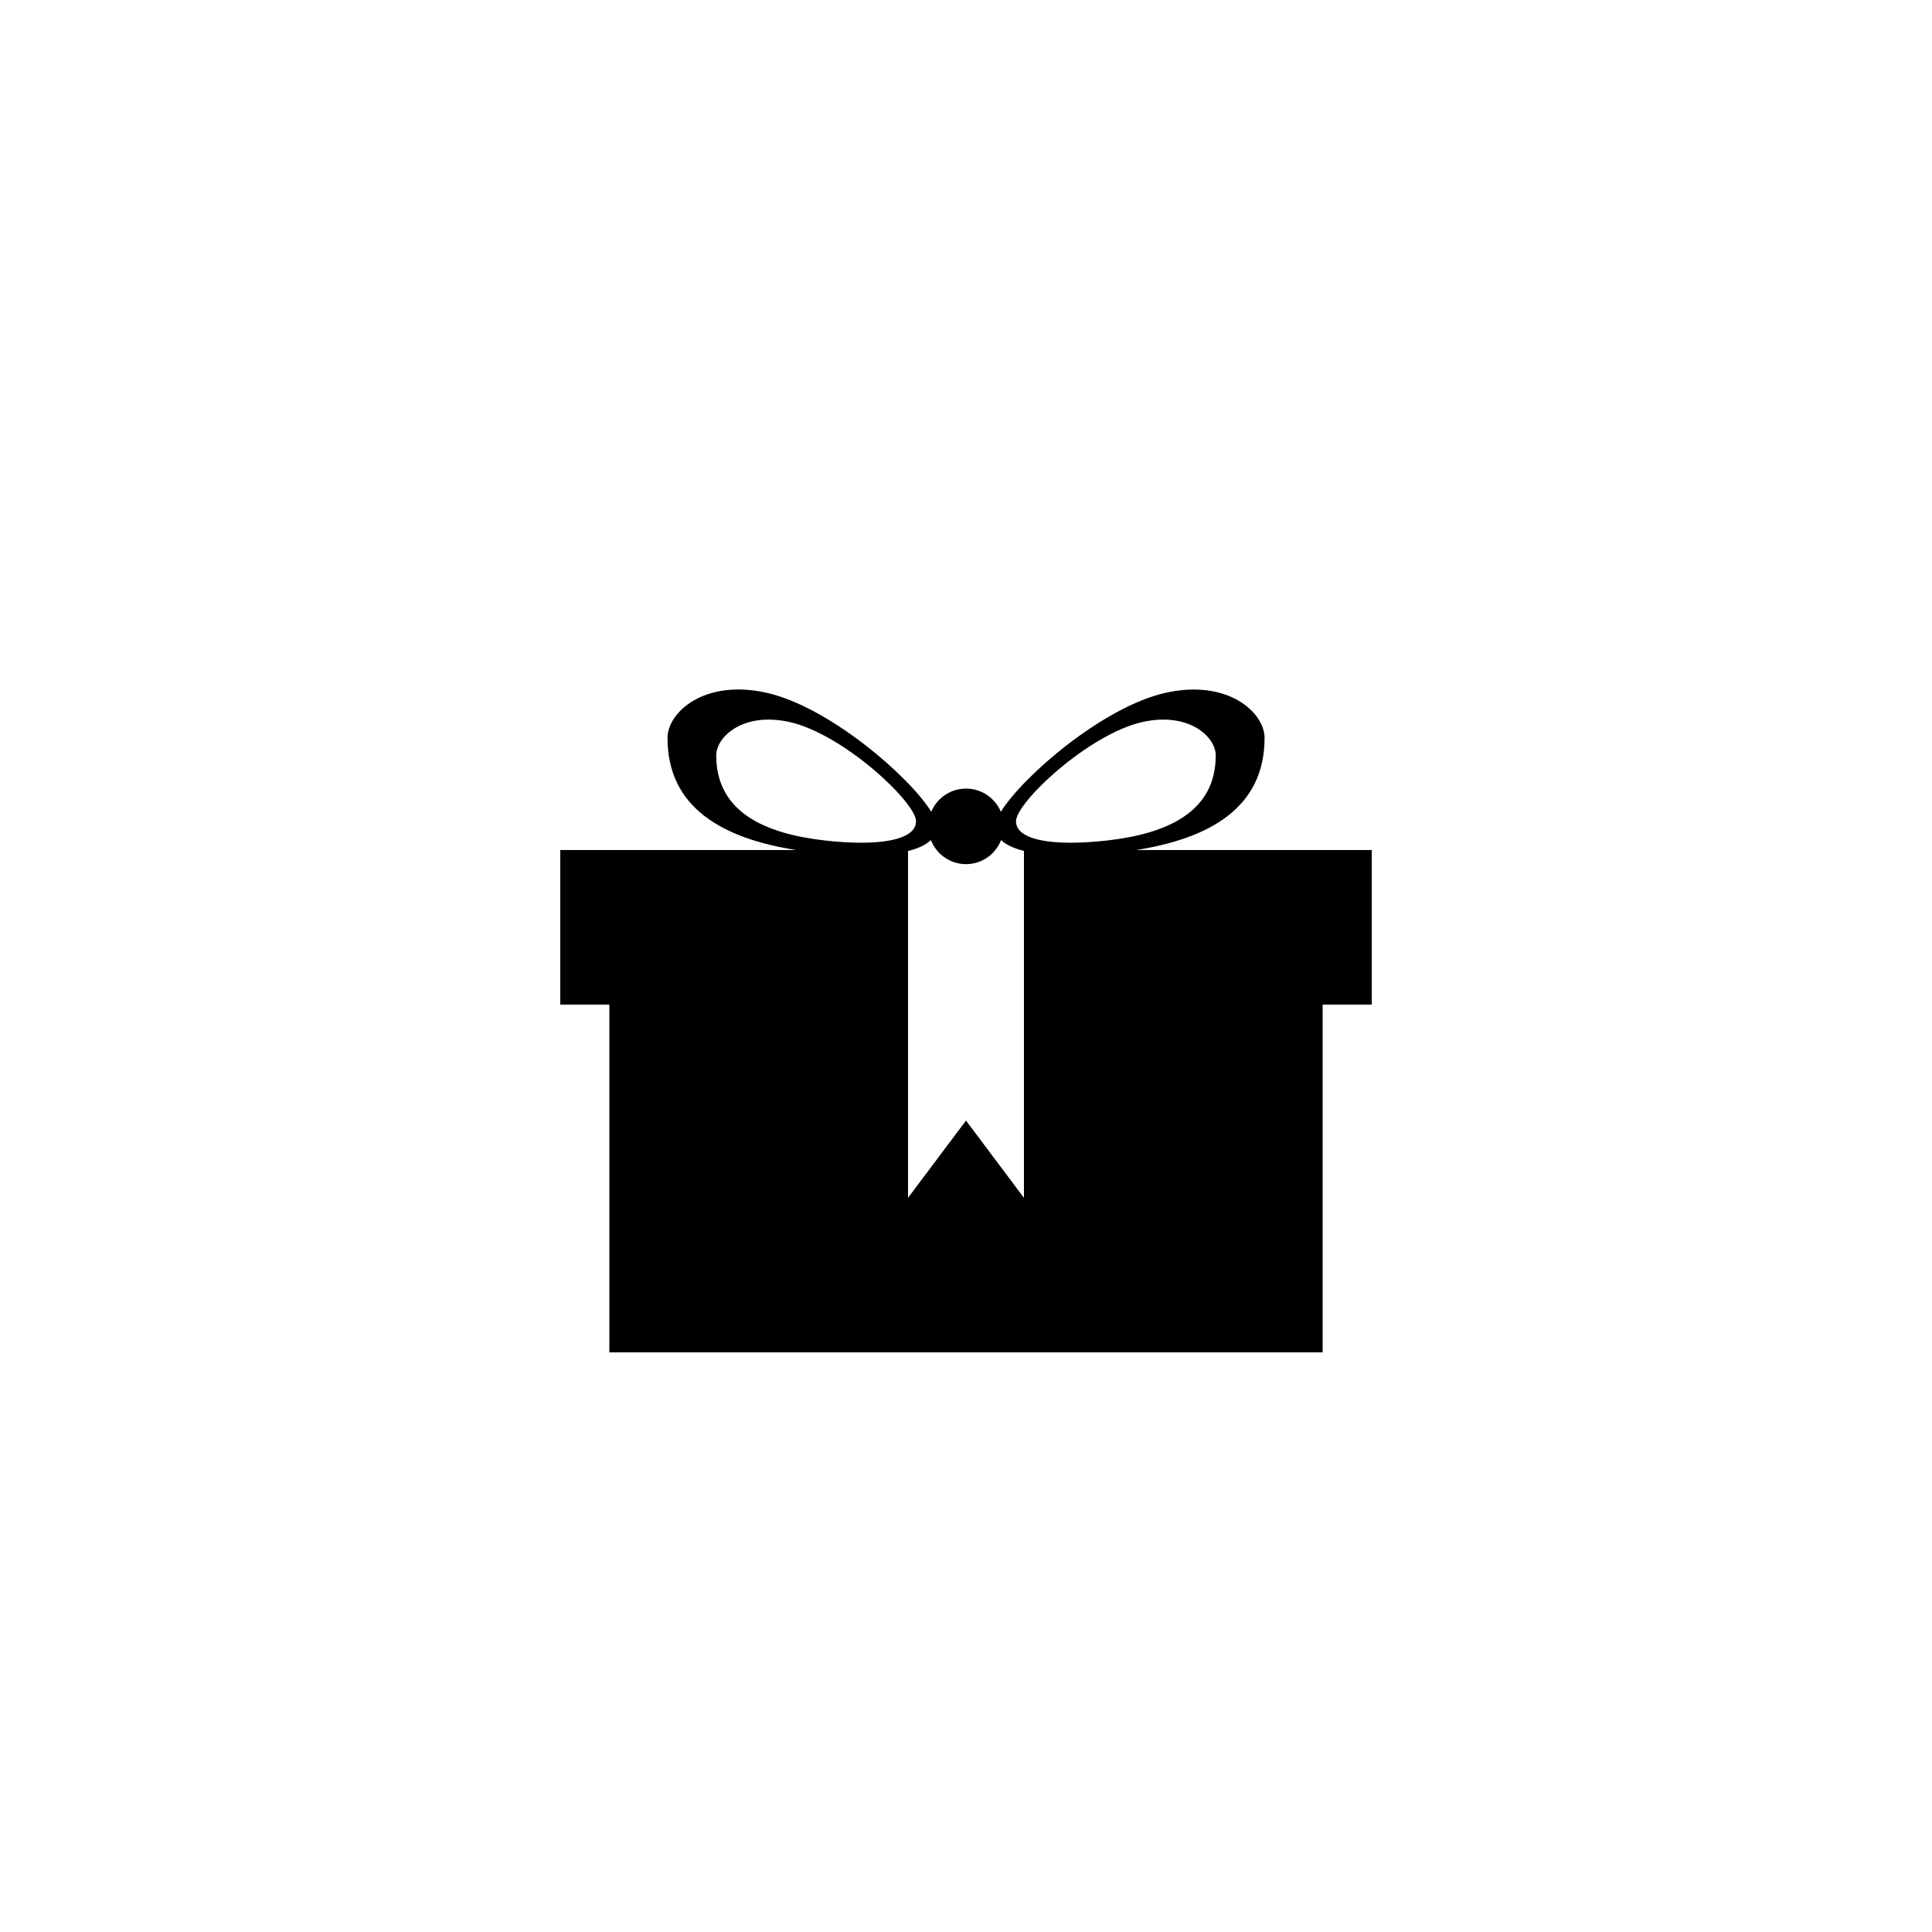 <?xml version="1.0" encoding="utf-8"?>
<!-- Generator: Adobe Illustrator 16.0.0, SVG Export Plug-In . SVG Version: 6.00 Build 0)  -->
<!DOCTYPE svg PUBLIC "-//W3C//DTD SVG 1.1//EN" "http://www.w3.org/Graphics/SVG/1.1/DTD/svg11.dtd">
<svg version="1.1" id="Layer_1" xmlns="http://www.w3.org/2000/svg" xmlns:xlink="http://www.w3.org/1999/xlink" x="0px" y="0px"
	 width="50px" height="50px" viewBox="0 0 50 50" enable-background="new 0 0 50 50" xml:space="preserve">
<path d="M29.395,22c1.887-0.297,3.332-1.082,3.332-2.902c0-0.657-0.95-1.532-2.568-1.167c-1.607,0.363-3.684,2.152-4.257,3.078
	c-0.147-0.353-0.495-0.6-0.901-0.6c-0.405,0-0.753,0.247-0.9,0.598c-0.574-0.925-2.65-2.715-4.258-3.077
	c-1.618-0.365-2.568,0.509-2.568,1.167c0,1.821,1.445,2.605,3.332,2.902H14.5v4h1.27v9H34.23v-9h1.27v-4H29.395z M29.562,18.687
	c1.197-0.271,1.901,0.377,1.901,0.864c0,1.459-1.247,2.024-2.813,2.201c-1.418,0.159-2.356-0.011-2.356-0.498
	C26.294,20.767,28.17,19.001,29.562,18.687z M18.536,19.551c0-0.487,0.704-1.135,1.902-0.864c1.393,0.314,3.269,2.08,3.269,2.567
	c0,0.486-0.939,0.657-2.357,0.498C19.784,21.575,18.536,21.01,18.536,19.551z M25,29l-1.5,2v-8.976
	c0.262-0.067,0.467-0.16,0.592-0.283c0.142,0.364,0.494,0.623,0.908,0.623c0.415,0,0.768-0.259,0.908-0.624
	c0.125,0.123,0.33,0.216,0.592,0.283V31L25,29z"/>
</svg>

